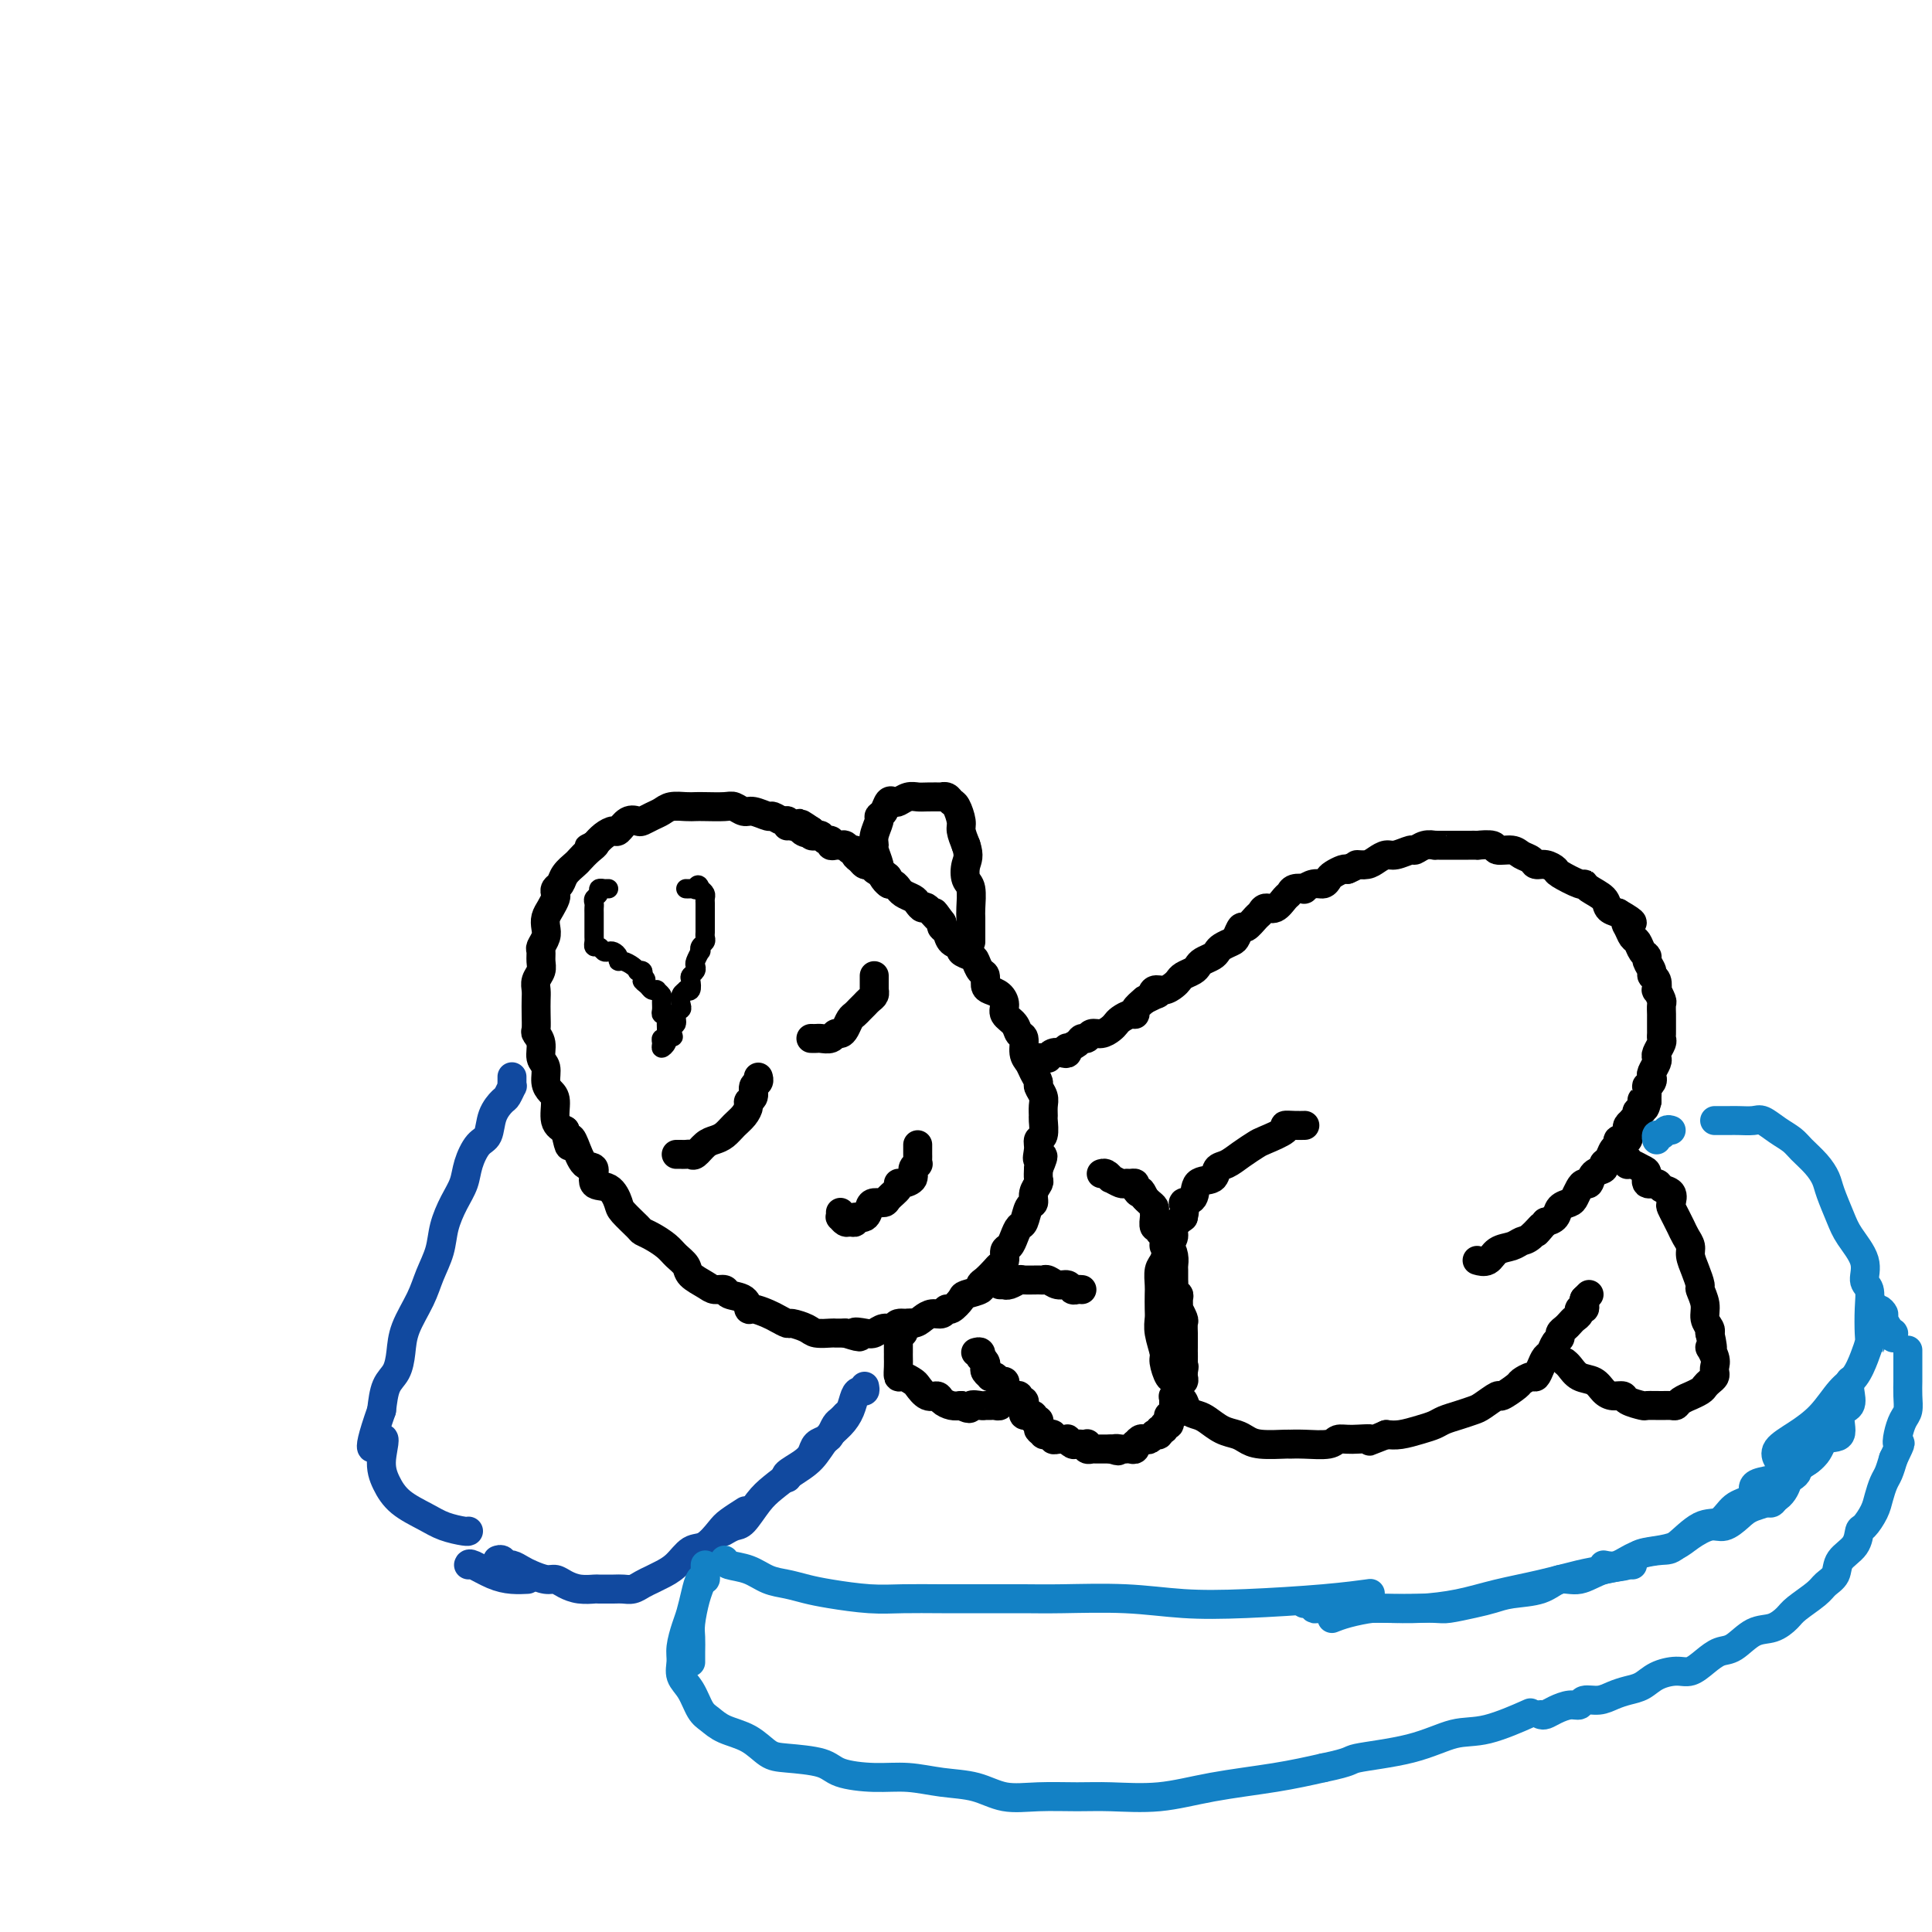 <svg viewBox='0 0 400 400' version='1.1' xmlns='http://www.w3.org/2000/svg' xmlns:xlink='http://www.w3.org/1999/xlink'><g fill='none' stroke='rgb(0,0,0)' stroke-width='6' stroke-linecap='round' stroke-linejoin='round'><path d='M163,171c0.004,-0.425 0.008,-0.850 0,-1c-0.008,-0.150 -0.028,-0.025 0,0c0.028,0.025 0.103,-0.050 0,0c-0.103,0.050 -0.383,0.225 -1,0c-0.617,-0.225 -1.569,-0.849 -2,-1c-0.431,-0.151 -0.340,0.170 -1,0c-0.660,-0.170 -2.071,-0.830 -3,-1c-0.929,-0.170 -1.376,0.151 -2,0c-0.624,-0.151 -1.426,-0.772 -2,-1c-0.574,-0.228 -0.920,-0.062 -2,0c-1.080,0.062 -2.894,0.020 -4,0c-1.106,-0.020 -1.503,-0.017 -2,0c-0.497,0.017 -1.093,0.047 -2,0c-0.907,-0.047 -2.126,-0.170 -3,0c-0.874,0.170 -1.403,0.632 -2,1c-0.597,0.368 -1.263,0.642 -2,1c-0.737,0.358 -1.545,0.799 -2,1c-0.455,0.201 -0.559,0.161 -1,0c-0.441,-0.161 -1.220,-0.444 -2,0c-0.780,0.444 -1.559,1.614 -2,2c-0.441,0.386 -0.542,-0.011 -1,0c-0.458,0.011 -1.274,0.432 -2,1c-0.726,0.568 -1.363,1.284 -2,2'/><path d='M123,175c-2.445,1.207 -0.557,0.224 0,0c0.557,-0.224 -0.218,0.311 -1,1c-0.782,0.689 -1.572,1.532 -2,2c-0.428,0.468 -0.493,0.559 -1,1c-0.507,0.441 -1.456,1.231 -2,2c-0.544,0.769 -0.685,1.519 -1,2c-0.315,0.481 -0.806,0.695 -1,1c-0.194,0.305 -0.091,0.701 0,1c0.091,0.299 0.169,0.503 0,1c-0.169,0.497 -0.585,1.289 -1,2c-0.415,0.711 -0.829,1.341 -1,2c-0.171,0.659 -0.099,1.345 0,2c0.099,0.655 0.224,1.278 0,2c-0.224,0.722 -0.796,1.544 -1,2c-0.204,0.456 -0.041,0.545 0,1c0.041,0.455 -0.042,1.276 0,2c0.042,0.724 0.207,1.351 0,2c-0.207,0.649 -0.787,1.319 -1,2c-0.213,0.681 -0.058,1.372 0,2c0.058,0.628 0.020,1.192 0,2c-0.020,0.808 -0.020,1.858 0,3c0.020,1.142 0.062,2.374 0,3c-0.062,0.626 -0.228,0.647 0,1c0.228,0.353 0.848,1.040 1,2c0.152,0.960 -0.165,2.195 0,3c0.165,0.805 0.813,1.182 1,2c0.187,0.818 -0.088,2.078 0,3c0.088,0.922 0.539,1.505 1,2c0.461,0.495 0.932,0.903 1,2c0.068,1.097 -0.266,2.885 0,4c0.266,1.115 1.133,1.558 2,2'/><path d='M117,234c1.117,5.252 0.910,2.882 1,2c0.090,-0.882 0.478,-0.278 1,1c0.522,1.278 1.177,3.228 2,4c0.823,0.772 1.815,0.365 2,1c0.185,0.635 -0.437,2.310 0,3c0.437,0.690 1.934,0.395 3,1c1.066,0.605 1.702,2.112 2,3c0.298,0.888 0.258,1.158 1,2c0.742,0.842 2.267,2.256 3,3c0.733,0.744 0.673,0.818 1,1c0.327,0.182 1.041,0.471 2,1c0.959,0.529 2.162,1.297 3,2c0.838,0.703 1.312,1.341 2,2c0.688,0.659 1.589,1.338 2,2c0.411,0.662 0.332,1.305 1,2c0.668,0.695 2.084,1.442 3,2c0.916,0.558 1.331,0.928 2,1c0.669,0.072 1.592,-0.153 2,0c0.408,0.153 0.301,0.685 1,1c0.699,0.315 2.203,0.413 3,1c0.797,0.587 0.886,1.664 1,2c0.114,0.336 0.252,-0.068 1,0c0.748,0.068 2.105,0.610 3,1c0.895,0.390 1.327,0.630 2,1c0.673,0.370 1.589,0.870 2,1c0.411,0.130 0.319,-0.109 1,0c0.681,0.109 2.136,0.565 3,1c0.864,0.435 1.139,0.849 2,1c0.861,0.151 2.309,0.041 3,0c0.691,-0.041 0.626,-0.012 1,0c0.374,0.012 1.187,0.006 2,0'/><path d='M175,276c4.844,1.552 2.454,0.431 2,0c-0.454,-0.431 1.028,-0.172 2,0c0.972,0.172 1.433,0.257 2,0c0.567,-0.257 1.240,-0.856 2,-1c0.760,-0.144 1.607,0.168 2,0c0.393,-0.168 0.333,-0.814 1,-1c0.667,-0.186 2.063,0.090 3,0c0.937,-0.090 1.416,-0.544 2,-1c0.584,-0.456 1.274,-0.914 2,-1c0.726,-0.086 1.488,0.198 2,0c0.512,-0.198 0.776,-0.879 1,-1c0.224,-0.121 0.410,0.318 1,0c0.590,-0.318 1.586,-1.394 2,-2c0.414,-0.606 0.247,-0.744 1,-1c0.753,-0.256 2.425,-0.632 3,-1c0.575,-0.368 0.053,-0.727 0,-1c-0.053,-0.273 0.363,-0.458 1,-1c0.637,-0.542 1.494,-1.440 2,-2c0.506,-0.560 0.660,-0.783 1,-1c0.340,-0.217 0.864,-0.430 1,-1c0.136,-0.570 -0.118,-1.499 0,-2c0.118,-0.501 0.609,-0.576 1,-1c0.391,-0.424 0.683,-1.198 1,-2c0.317,-0.802 0.658,-1.632 1,-2c0.342,-0.368 0.684,-0.274 1,-1c0.316,-0.726 0.607,-2.274 1,-3c0.393,-0.726 0.890,-0.631 1,-1c0.110,-0.369 -0.166,-1.202 0,-2c0.166,-0.798 0.776,-1.561 1,-2c0.224,-0.439 0.064,-0.554 0,-1c-0.064,-0.446 -0.032,-1.223 0,-2'/><path d='M215,242c1.852,-4.231 0.482,-2.307 0,-2c-0.482,0.307 -0.077,-1.002 0,-2c0.077,-0.998 -0.176,-1.685 0,-2c0.176,-0.315 0.780,-0.258 1,-1c0.220,-0.742 0.055,-2.283 0,-3c-0.055,-0.717 0.000,-0.611 0,-1c-0.000,-0.389 -0.056,-1.273 0,-2c0.056,-0.727 0.222,-1.297 0,-2c-0.222,-0.703 -0.834,-1.538 -1,-2c-0.166,-0.462 0.114,-0.551 0,-1c-0.114,-0.449 -0.622,-1.257 -1,-2c-0.378,-0.743 -0.625,-1.420 -1,-2c-0.375,-0.580 -0.879,-1.061 -1,-2c-0.121,-0.939 0.140,-2.334 0,-3c-0.140,-0.666 -0.681,-0.602 -1,-1c-0.319,-0.398 -0.418,-1.259 -1,-2c-0.582,-0.741 -1.648,-1.363 -2,-2c-0.352,-0.637 0.012,-1.288 0,-2c-0.012,-0.712 -0.398,-1.485 -1,-2c-0.602,-0.515 -1.418,-0.772 -2,-1c-0.582,-0.228 -0.928,-0.428 -1,-1c-0.072,-0.572 0.130,-1.515 0,-2c-0.130,-0.485 -0.593,-0.511 -1,-1c-0.407,-0.489 -0.757,-1.439 -1,-2c-0.243,-0.561 -0.380,-0.731 -1,-1c-0.620,-0.269 -1.725,-0.635 -2,-1c-0.275,-0.365 0.280,-0.728 0,-1c-0.280,-0.272 -1.395,-0.454 -2,-1c-0.605,-0.546 -0.701,-1.455 -1,-2c-0.299,-0.545 -0.800,-0.727 -1,-1c-0.200,-0.273 -0.100,-0.636 0,-1'/><path d='M195,191c-2.748,-3.815 -1.116,-1.351 -1,-1c0.116,0.351 -1.282,-1.411 -2,-2c-0.718,-0.589 -0.757,-0.004 -1,0c-0.243,0.004 -0.691,-0.572 -1,-1c-0.309,-0.428 -0.478,-0.707 -1,-1c-0.522,-0.293 -1.398,-0.600 -2,-1c-0.602,-0.400 -0.931,-0.895 -1,-1c-0.069,-0.105 0.124,0.179 0,0c-0.124,-0.179 -0.563,-0.821 -1,-1c-0.437,-0.179 -0.873,0.106 -1,0c-0.127,-0.106 0.054,-0.603 0,-1c-0.054,-0.397 -0.343,-0.694 -1,-1c-0.657,-0.306 -1.681,-0.621 -2,-1c-0.319,-0.379 0.068,-0.822 0,-1c-0.068,-0.178 -0.592,-0.090 -1,0c-0.408,0.090 -0.701,0.183 -1,0c-0.299,-0.183 -0.605,-0.641 -1,-1c-0.395,-0.359 -0.880,-0.618 -1,-1c-0.120,-0.382 0.126,-0.887 0,-1c-0.126,-0.113 -0.625,0.166 -1,0c-0.375,-0.166 -0.626,-0.775 -1,-1c-0.374,-0.225 -0.870,-0.064 -1,0c-0.130,0.064 0.106,0.032 0,0c-0.106,-0.032 -0.553,-0.065 -1,0c-0.447,0.065 -0.893,0.227 -1,0c-0.107,-0.227 0.125,-0.845 0,-1c-0.125,-0.155 -0.608,0.152 -1,0c-0.392,-0.152 -0.693,-0.762 -1,-1c-0.307,-0.238 -0.621,-0.102 -1,0c-0.379,0.102 -0.823,0.172 -1,0c-0.177,-0.172 -0.089,-0.586 0,-1'/><path d='M168,172c-4.339,-2.955 -1.687,-0.843 -1,0c0.687,0.843 -0.590,0.418 -1,0c-0.410,-0.418 0.048,-0.830 0,-1c-0.048,-0.170 -0.601,-0.098 -1,0c-0.399,0.098 -0.643,0.222 -1,0c-0.357,-0.222 -0.827,-0.791 -1,-1c-0.173,-0.209 -0.049,-0.060 0,0c0.049,0.060 0.025,0.030 0,0'/><path d='M184,183c0.081,0.055 0.161,0.109 0,0c-0.161,-0.109 -0.565,-0.382 -1,-1c-0.435,-0.618 -0.902,-1.582 -1,-2c-0.098,-0.418 0.174,-0.290 0,-1c-0.174,-0.710 -0.794,-2.256 -1,-3c-0.206,-0.744 0.000,-0.684 0,-1c-0.000,-0.316 -0.207,-1.006 0,-2c0.207,-0.994 0.829,-2.291 1,-3c0.171,-0.709 -0.110,-0.830 0,-1c0.110,-0.170 0.610,-0.389 1,-1c0.390,-0.611 0.671,-1.614 1,-2c0.329,-0.386 0.705,-0.156 1,0c0.295,0.156 0.507,0.238 1,0c0.493,-0.238 1.266,-0.796 2,-1c0.734,-0.204 1.429,-0.056 2,0c0.571,0.056 1.018,0.018 2,0c0.982,-0.018 2.501,-0.018 3,0c0.499,0.018 -0.020,0.053 0,0c0.020,-0.053 0.579,-0.195 1,0c0.421,0.195 0.704,0.726 1,1c0.296,0.274 0.605,0.290 1,1c0.395,0.710 0.876,2.114 1,3c0.124,0.886 -0.107,1.253 0,2c0.107,0.747 0.554,1.873 1,3'/><path d='M200,175c0.790,2.288 0.264,3.008 0,4c-0.264,0.992 -0.267,2.258 0,3c0.267,0.742 0.804,0.962 1,2c0.196,1.038 0.053,2.895 0,4c-0.053,1.105 -0.014,1.459 0,2c0.014,0.541 0.004,1.269 0,2c-0.004,0.731 -0.001,1.466 0,2c0.001,0.534 0.000,0.867 0,1c-0.000,0.133 -0.000,0.067 0,0'/><path d='M140,239c0.446,0.001 0.892,0.002 1,0c0.108,-0.002 -0.123,-0.007 0,0c0.123,0.007 0.599,0.027 1,0c0.401,-0.027 0.726,-0.100 1,0c0.274,0.100 0.496,0.375 1,0c0.504,-0.375 1.290,-1.399 2,-2c0.710,-0.601 1.343,-0.781 2,-1c0.657,-0.219 1.338,-0.479 2,-1c0.662,-0.521 1.306,-1.304 2,-2c0.694,-0.696 1.439,-1.303 2,-2c0.561,-0.697 0.939,-1.482 1,-2c0.061,-0.518 -0.194,-0.770 0,-1c0.194,-0.230 0.836,-0.440 1,-1c0.164,-0.560 -0.152,-1.470 0,-2c0.152,-0.530 0.772,-0.681 1,-1c0.228,-0.319 0.065,-0.805 0,-1c-0.065,-0.195 -0.033,-0.097 0,0'/><path d='M168,215c-0.097,-0.002 -0.195,-0.005 0,0c0.195,0.005 0.682,0.016 1,0c0.318,-0.016 0.466,-0.059 1,0c0.534,0.059 1.452,0.219 2,0c0.548,-0.219 0.724,-0.818 1,-1c0.276,-0.182 0.651,0.053 1,0c0.349,-0.053 0.671,-0.395 1,-1c0.329,-0.605 0.665,-1.471 1,-2c0.335,-0.529 0.668,-0.719 1,-1c0.332,-0.281 0.663,-0.653 1,-1c0.337,-0.347 0.679,-0.667 1,-1c0.321,-0.333 0.622,-0.677 1,-1c0.378,-0.323 0.833,-0.626 1,-1c0.167,-0.374 0.045,-0.821 0,-1c-0.045,-0.179 -0.012,-0.090 0,0c0.012,0.090 0.003,0.182 0,0c-0.003,-0.182 -0.001,-0.636 0,-1c0.001,-0.364 0.000,-0.636 0,-1c-0.000,-0.364 -0.000,-0.818 0,-1c0.000,-0.182 0.000,-0.091 0,0'/><path d='M174,251c0.025,0.454 0.049,0.907 0,1c-0.049,0.093 -0.173,-0.176 0,0c0.173,0.176 0.641,0.795 1,1c0.359,0.205 0.607,-0.004 1,0c0.393,0.004 0.930,0.221 1,0c0.070,-0.221 -0.328,-0.882 0,-1c0.328,-0.118 1.382,0.306 2,0c0.618,-0.306 0.800,-1.342 1,-2c0.200,-0.658 0.417,-0.937 1,-1c0.583,-0.063 1.531,0.089 2,0c0.469,-0.089 0.459,-0.418 1,-1c0.541,-0.582 1.632,-1.416 2,-2c0.368,-0.584 0.011,-0.917 0,-1c-0.011,-0.083 0.323,0.084 1,0c0.677,-0.084 1.698,-0.418 2,-1c0.302,-0.582 -0.115,-1.413 0,-2c0.115,-0.587 0.763,-0.931 1,-1c0.237,-0.069 0.064,0.135 0,0c-0.064,-0.135 -0.017,-0.611 0,-1c0.017,-0.389 0.005,-0.692 0,-1c-0.005,-0.308 -0.001,-0.621 0,-1c0.001,-0.379 0.000,-0.822 0,-1c-0.000,-0.178 -0.000,-0.089 0,0'/></g>
<g fill='none' stroke='rgb(0,0,0)' stroke-width='4' stroke-linecap='round' stroke-linejoin='round'><path d='M126,184c-0.455,-0.006 -0.910,-0.013 -1,0c-0.090,0.013 0.186,0.045 0,0c-0.186,-0.045 -0.835,-0.166 -1,0c-0.165,0.166 0.152,0.621 0,1c-0.152,0.379 -0.773,0.683 -1,1c-0.227,0.317 -0.061,0.648 0,1c0.061,0.352 0.016,0.724 0,1c-0.016,0.276 -0.004,0.455 0,1c0.004,0.545 0.001,1.455 0,2c-0.001,0.545 -0.001,0.724 0,1c0.001,0.276 0.003,0.647 0,1c-0.003,0.353 -0.012,0.687 0,1c0.012,0.313 0.045,0.606 0,1c-0.045,0.394 -0.167,0.889 0,1c0.167,0.111 0.623,-0.164 1,0c0.377,0.164 0.675,0.766 1,1c0.325,0.234 0.678,0.100 1,0c0.322,-0.100 0.615,-0.168 1,0c0.385,0.168 0.864,0.570 1,1c0.136,0.430 -0.070,0.886 0,1c0.070,0.114 0.415,-0.114 1,0c0.585,0.114 1.411,0.569 2,1c0.589,0.431 0.941,0.837 1,1c0.059,0.163 -0.177,0.082 0,0c0.177,-0.082 0.765,-0.166 1,0c0.235,0.166 0.118,0.583 0,1'/><path d='M133,202c1.498,1.265 0.243,0.926 0,1c-0.243,0.074 0.527,0.559 1,1c0.473,0.441 0.648,0.838 1,1c0.352,0.162 0.879,0.088 1,0c0.121,-0.088 -0.165,-0.192 0,0c0.165,0.192 0.780,0.678 1,1c0.220,0.322 0.045,0.481 0,1c-0.045,0.519 0.041,1.400 0,2c-0.041,0.600 -0.207,0.920 0,1c0.207,0.080 0.788,-0.080 1,0c0.212,0.080 0.057,0.399 0,1c-0.057,0.601 -0.014,1.484 0,2c0.014,0.516 -0.000,0.665 0,1c0.000,0.335 0.014,0.858 0,1c-0.014,0.142 -0.057,-0.095 0,0c0.057,0.095 0.216,0.524 0,1c-0.216,0.476 -0.805,0.999 -1,1c-0.195,0.001 0.003,-0.522 0,-1c-0.003,-0.478 -0.207,-0.912 0,-1c0.207,-0.088 0.825,0.169 1,0c0.175,-0.169 -0.093,-0.762 0,-1c0.093,-0.238 0.546,-0.119 1,0'/><path d='M139,214c0.863,1.662 0.021,-0.184 0,-1c-0.021,-0.816 0.778,-0.604 1,-1c0.222,-0.396 -0.133,-1.402 0,-2c0.133,-0.598 0.752,-0.788 1,-1c0.248,-0.212 0.123,-0.447 0,-1c-0.123,-0.553 -0.243,-1.423 0,-2c0.243,-0.577 0.849,-0.862 1,-1c0.151,-0.138 -0.152,-0.131 0,0c0.152,0.131 0.759,0.386 1,0c0.241,-0.386 0.116,-1.411 0,-2c-0.116,-0.589 -0.224,-0.740 0,-1c0.224,-0.260 0.778,-0.629 1,-1c0.222,-0.371 0.111,-0.743 0,-1c-0.111,-0.257 -0.222,-0.397 0,-1c0.222,-0.603 0.777,-1.667 1,-2c0.223,-0.333 0.112,0.065 0,0c-0.112,-0.065 -0.226,-0.595 0,-1c0.226,-0.405 0.793,-0.686 1,-1c0.207,-0.314 0.056,-0.663 0,-1c-0.056,-0.337 -0.015,-0.664 0,-1c0.015,-0.336 0.004,-0.681 0,-1c-0.004,-0.319 -0.001,-0.611 0,-1c0.001,-0.389 0.000,-0.874 0,-1c-0.000,-0.126 -0.000,0.107 0,0c0.000,-0.107 -0.000,-0.553 0,-1c0.000,-0.447 0.001,-0.893 0,-1c-0.001,-0.107 -0.003,0.126 0,0c0.003,-0.126 0.011,-0.611 0,-1c-0.011,-0.389 -0.041,-0.682 0,-1c0.041,-0.318 0.155,-0.662 0,-1c-0.155,-0.338 -0.577,-0.669 -1,-1'/><path d='M145,184c-0.393,-1.547 -0.876,-0.415 -1,0c-0.124,0.415 0.111,0.111 0,0c-0.111,-0.111 -0.568,-0.030 -1,0c-0.432,0.030 -0.838,0.009 -1,0c-0.162,-0.009 -0.081,-0.004 0,0'/></g>
<g fill='none' stroke='rgb(0,0,0)' stroke-width='6' stroke-linecap='round' stroke-linejoin='round'><path d='M214,219c0.417,-0.000 0.834,-0.000 1,0c0.166,0.000 0.083,0.001 0,0c-0.083,-0.001 -0.164,-0.004 0,0c0.164,0.004 0.572,0.015 1,0c0.428,-0.015 0.875,-0.055 1,0c0.125,0.055 -0.071,0.207 0,0c0.071,-0.207 0.410,-0.773 1,-1c0.590,-0.227 1.433,-0.116 2,0c0.567,0.116 0.859,0.237 1,0c0.141,-0.237 0.132,-0.833 0,-1c-0.132,-0.167 -0.387,0.095 0,0c0.387,-0.095 1.416,-0.546 2,-1c0.584,-0.454 0.723,-0.909 1,-1c0.277,-0.091 0.690,0.183 1,0c0.310,-0.183 0.516,-0.822 1,-1c0.484,-0.178 1.246,0.106 2,0c0.754,-0.106 1.498,-0.602 2,-1c0.502,-0.398 0.760,-0.697 1,-1c0.240,-0.303 0.462,-0.609 1,-1c0.538,-0.391 1.392,-0.868 2,-1c0.608,-0.132 0.971,0.080 1,0c0.029,-0.080 -0.278,-0.451 0,-1c0.278,-0.549 1.139,-1.274 2,-2'/><path d='M237,207c4.036,-2.019 2.626,-1.066 2,-1c-0.626,0.066 -0.467,-0.756 0,-1c0.467,-0.244 1.242,0.089 2,0c0.758,-0.089 1.499,-0.601 2,-1c0.501,-0.399 0.763,-0.684 1,-1c0.237,-0.316 0.448,-0.662 1,-1c0.552,-0.338 1.443,-0.668 2,-1c0.557,-0.332 0.778,-0.666 1,-1c0.222,-0.334 0.444,-0.667 1,-1c0.556,-0.333 1.444,-0.665 2,-1c0.556,-0.335 0.779,-0.672 1,-1c0.221,-0.328 0.439,-0.646 1,-1c0.561,-0.354 1.463,-0.743 2,-1c0.537,-0.257 0.707,-0.383 1,-1c0.293,-0.617 0.708,-1.725 1,-2c0.292,-0.275 0.462,0.282 1,0c0.538,-0.282 1.443,-1.403 2,-2c0.557,-0.597 0.765,-0.671 1,-1c0.235,-0.329 0.495,-0.915 1,-1c0.505,-0.085 1.253,0.331 2,0c0.747,-0.331 1.491,-1.408 2,-2c0.509,-0.592 0.783,-0.698 1,-1c0.217,-0.302 0.376,-0.798 1,-1c0.624,-0.202 1.711,-0.110 2,0c0.289,0.110 -0.222,0.237 0,0c0.222,-0.237 1.176,-0.838 2,-1c0.824,-0.162 1.516,0.114 2,0c0.484,-0.114 0.759,-0.618 1,-1c0.241,-0.382 0.450,-0.641 1,-1c0.550,-0.359 1.443,-0.817 2,-1c0.557,-0.183 0.779,-0.092 1,0'/><path d='M279,180c2.059,-0.857 1.705,-0.999 2,-1c0.295,-0.001 1.238,0.139 2,0c0.762,-0.139 1.341,-0.558 2,-1c0.659,-0.442 1.397,-0.907 2,-1c0.603,-0.093 1.069,0.185 2,0c0.931,-0.185 2.326,-0.834 3,-1c0.674,-0.166 0.627,0.152 1,0c0.373,-0.152 1.167,-0.773 2,-1c0.833,-0.227 1.705,-0.061 2,0c0.295,0.061 0.014,0.016 0,0c-0.014,-0.016 0.239,-0.004 1,0c0.761,0.004 2.029,0.001 3,0c0.971,-0.001 1.644,-0.001 2,0c0.356,0.001 0.394,0.004 1,0c0.606,-0.004 1.780,-0.016 2,0c0.220,0.016 -0.513,0.060 0,0c0.513,-0.060 2.274,-0.224 3,0c0.726,0.224 0.417,0.834 1,1c0.583,0.166 2.057,-0.114 3,0c0.943,0.114 1.357,0.622 2,1c0.643,0.378 1.517,0.625 2,1c0.483,0.375 0.574,0.879 1,1c0.426,0.121 1.186,-0.140 2,0c0.814,0.140 1.683,0.681 2,1c0.317,0.319 0.082,0.417 1,1c0.918,0.583 2.991,1.651 4,2c1.009,0.349 0.956,-0.023 1,0c0.044,0.023 0.187,0.439 1,1c0.813,0.561 2.296,1.266 3,2c0.704,0.734 0.630,1.495 1,2c0.370,0.505 1.185,0.752 2,1'/><path d='M335,189c4.488,2.588 2.708,2.059 2,2c-0.708,-0.059 -0.343,0.352 0,1c0.343,0.648 0.665,1.535 1,2c0.335,0.465 0.682,0.510 1,1c0.318,0.490 0.606,1.427 1,2c0.394,0.573 0.894,0.782 1,1c0.106,0.218 -0.182,0.445 0,1c0.182,0.555 0.832,1.439 1,2c0.168,0.561 -0.147,0.798 0,1c0.147,0.202 0.757,0.368 1,1c0.243,0.632 0.118,1.732 0,2c-0.118,0.268 -0.228,-0.294 0,0c0.228,0.294 0.793,1.445 1,2c0.207,0.555 0.056,0.516 0,1c-0.056,0.484 -0.015,1.492 0,2c0.015,0.508 0.005,0.516 0,1c-0.005,0.484 -0.005,1.443 0,2c0.005,0.557 0.015,0.713 0,1c-0.015,0.287 -0.056,0.706 0,1c0.056,0.294 0.207,0.464 0,1c-0.207,0.536 -0.774,1.439 -1,2c-0.226,0.561 -0.112,0.780 0,1c0.112,0.220 0.222,0.442 0,1c-0.222,0.558 -0.778,1.454 -1,2c-0.222,0.546 -0.112,0.742 0,1c0.112,0.258 0.226,0.576 0,1c-0.226,0.424 -0.793,0.953 -1,1c-0.207,0.047 -0.056,-0.390 0,0c0.056,0.390 0.015,1.605 0,2c-0.015,0.395 -0.004,-0.030 0,0c0.004,0.030 0.002,0.515 0,1'/><path d='M341,228c-0.686,3.050 -0.902,0.677 -1,0c-0.098,-0.677 -0.078,0.344 0,1c0.078,0.656 0.213,0.946 0,1c-0.213,0.054 -0.774,-0.130 -1,0c-0.226,0.130 -0.117,0.574 0,1c0.117,0.426 0.242,0.835 0,1c-0.242,0.165 -0.850,0.085 -1,0c-0.150,-0.085 0.157,-0.177 0,0c-0.157,0.177 -0.778,0.622 -1,1c-0.222,0.378 -0.044,0.690 0,1c0.044,0.310 -0.045,0.618 0,1c0.045,0.382 0.223,0.838 0,1c-0.223,0.162 -0.847,0.031 -1,0c-0.153,-0.031 0.167,0.037 0,0c-0.167,-0.037 -0.819,-0.179 -1,0c-0.181,0.179 0.111,0.678 0,1c-0.111,0.322 -0.625,0.466 -1,1c-0.375,0.534 -0.611,1.457 -1,2c-0.389,0.543 -0.930,0.705 -1,1c-0.070,0.295 0.332,0.722 0,1c-0.332,0.278 -1.399,0.407 -2,1c-0.601,0.593 -0.737,1.651 -1,2c-0.263,0.349 -0.652,-0.010 -1,0c-0.348,0.010 -0.656,0.387 -1,1c-0.344,0.613 -0.725,1.460 -1,2c-0.275,0.540 -0.445,0.774 -1,1c-0.555,0.226 -1.496,0.446 -2,1c-0.504,0.554 -0.573,1.444 -1,2c-0.427,0.556 -1.214,0.778 -2,1'/><path d='M320,253c-3.381,3.985 -1.332,1.448 -1,1c0.332,-0.448 -1.051,1.194 -2,2c-0.949,0.806 -1.463,0.776 -2,1c-0.537,0.224 -1.097,0.701 -2,1c-0.903,0.299 -2.149,0.420 -3,1c-0.851,0.580 -1.306,1.618 -2,2c-0.694,0.382 -1.627,0.109 -2,0c-0.373,-0.109 -0.187,-0.055 0,0'/><path d='M336,239c-0.112,0.452 -0.224,0.905 0,1c0.224,0.095 0.784,-0.167 1,0c0.216,0.167 0.086,0.765 0,1c-0.086,0.235 -0.130,0.109 0,0c0.130,-0.109 0.434,-0.202 1,0c0.566,0.202 1.393,0.698 2,1c0.607,0.302 0.993,0.408 1,1c0.007,0.592 -0.366,1.668 0,2c0.366,0.332 1.470,-0.081 2,0c0.530,0.081 0.485,0.654 1,1c0.515,0.346 1.591,0.463 2,1c0.409,0.537 0.151,1.495 0,2c-0.151,0.505 -0.194,0.558 0,1c0.194,0.442 0.626,1.272 1,2c0.374,0.728 0.691,1.352 1,2c0.309,0.648 0.609,1.319 1,2c0.391,0.681 0.874,1.371 1,2c0.126,0.629 -0.106,1.197 0,2c0.106,0.803 0.549,1.843 1,3c0.451,1.157 0.909,2.432 1,3c0.091,0.568 -0.186,0.428 0,1c0.186,0.572 0.833,1.854 1,3c0.167,1.146 -0.147,2.155 0,3c0.147,0.845 0.756,1.527 1,2c0.244,0.473 0.122,0.736 0,1'/><path d='M354,276c1.177,5.074 0.120,3.257 0,3c-0.120,-0.257 0.697,1.044 1,2c0.303,0.956 0.092,1.566 0,2c-0.092,0.434 -0.065,0.693 0,1c0.065,0.307 0.167,0.660 0,1c-0.167,0.340 -0.603,0.665 -1,1c-0.397,0.335 -0.754,0.681 -1,1c-0.246,0.319 -0.381,0.611 -1,1c-0.619,0.389 -1.724,0.875 -2,1c-0.276,0.125 0.275,-0.110 0,0c-0.275,0.110 -1.377,0.565 -2,1c-0.623,0.435 -0.767,0.849 -1,1c-0.233,0.151 -0.557,0.038 -1,0c-0.443,-0.038 -1.007,0.000 -2,0c-0.993,-0.000 -2.416,-0.038 -3,0c-0.584,0.038 -0.331,0.152 -1,0c-0.669,-0.152 -2.261,-0.570 -3,-1c-0.739,-0.430 -0.624,-0.874 -1,-1c-0.376,-0.126 -1.242,0.065 -2,0c-0.758,-0.065 -1.408,-0.385 -2,-1c-0.592,-0.615 -1.125,-1.524 -2,-2c-0.875,-0.476 -2.090,-0.519 -3,-1c-0.910,-0.481 -1.514,-1.399 -2,-2c-0.486,-0.601 -0.853,-0.886 -1,-1c-0.147,-0.114 -0.073,-0.057 0,0'/><path d='M329,268c0.000,0.000 -1.000,1.000 -1,1'/><path d='M328,269c-0.172,0.317 -0.102,0.610 0,1c0.102,0.390 0.234,0.878 0,1c-0.234,0.122 -0.836,-0.122 -1,0c-0.164,0.122 0.110,0.610 0,1c-0.110,0.390 -0.603,0.682 -1,1c-0.397,0.318 -0.698,0.661 -1,1c-0.302,0.339 -0.606,0.672 -1,1c-0.394,0.328 -0.879,0.650 -1,1c-0.121,0.350 0.122,0.726 0,1c-0.122,0.274 -0.610,0.445 -1,1c-0.390,0.555 -0.681,1.493 -1,2c-0.319,0.507 -0.667,0.584 -1,1c-0.333,0.416 -0.650,1.171 -1,2c-0.350,0.829 -0.732,1.733 -1,2c-0.268,0.267 -0.423,-0.102 -1,0c-0.577,0.102 -1.576,0.675 -2,1c-0.424,0.325 -0.273,0.402 -1,1c-0.727,0.598 -2.333,1.718 -3,2c-0.667,0.282 -0.395,-0.275 -1,0c-0.605,0.275 -2.087,1.383 -3,2c-0.913,0.617 -1.258,0.742 -2,1c-0.742,0.258 -1.882,0.647 -3,1c-1.118,0.353 -2.214,0.669 -3,1c-0.786,0.331 -1.262,0.676 -2,1c-0.738,0.324 -1.737,0.626 -3,1c-1.263,0.374 -2.789,0.821 -4,1c-1.211,0.179 -2.105,0.089 -3,0'/><path d='M287,297c-5.123,2.079 -2.929,1.275 -3,1c-0.071,-0.275 -2.405,-0.021 -4,0c-1.595,0.021 -2.451,-0.191 -3,0c-0.549,0.191 -0.790,0.784 -2,1c-1.210,0.216 -3.388,0.055 -5,0c-1.612,-0.055 -2.658,-0.004 -3,0c-0.342,0.004 0.019,-0.039 -1,0c-1.019,0.039 -3.417,0.162 -5,0c-1.583,-0.162 -2.349,-0.607 -3,-1c-0.651,-0.393 -1.186,-0.734 -2,-1c-0.814,-0.266 -1.906,-0.457 -3,-1c-1.094,-0.543 -2.191,-1.439 -3,-2c-0.809,-0.561 -1.330,-0.788 -2,-1c-0.670,-0.212 -1.489,-0.408 -2,-1c-0.511,-0.592 -0.715,-1.580 -1,-2c-0.285,-0.420 -0.650,-0.271 -1,-1c-0.350,-0.729 -0.686,-2.337 -1,-3c-0.314,-0.663 -0.606,-0.380 -1,-1c-0.394,-0.620 -0.890,-2.143 -1,-3c-0.110,-0.857 0.167,-1.049 0,-2c-0.167,-0.951 -0.776,-2.662 -1,-4c-0.224,-1.338 -0.061,-2.302 0,-3c0.061,-0.698 0.019,-1.131 0,-2c-0.019,-0.869 -0.017,-2.176 0,-3c0.017,-0.824 0.047,-1.165 0,-2c-0.047,-0.835 -0.172,-2.163 0,-3c0.172,-0.837 0.640,-1.183 1,-2c0.360,-0.817 0.612,-2.106 1,-3c0.388,-0.894 0.912,-1.395 1,-2c0.088,-0.605 -0.261,-1.316 0,-2c0.261,-0.684 1.130,-1.342 2,-2'/><path d='M245,252c0.656,-2.367 -0.204,-2.785 0,-3c0.204,-0.215 1.471,-0.228 2,-1c0.529,-0.772 0.318,-2.304 1,-3c0.682,-0.696 2.256,-0.558 3,-1c0.744,-0.442 0.658,-1.465 1,-2c0.342,-0.535 1.112,-0.581 2,-1c0.888,-0.419 1.893,-1.212 3,-2c1.107,-0.788 2.316,-1.570 3,-2c0.684,-0.430 0.842,-0.508 2,-1c1.158,-0.492 3.316,-1.400 4,-2c0.684,-0.600 -0.105,-0.893 0,-1c0.105,-0.107 1.105,-0.029 2,0c0.895,0.029 1.684,0.008 2,0c0.316,-0.008 0.158,-0.004 0,0'/><path d='M189,274c-0.301,-0.083 -0.603,-0.166 -1,0c-0.397,0.166 -0.891,0.579 -1,1c-0.109,0.421 0.167,0.848 0,1c-0.167,0.152 -0.777,0.028 -1,0c-0.223,-0.028 -0.060,0.039 0,0c0.060,-0.039 0.016,-0.183 0,0c-0.016,0.183 -0.004,0.692 0,1c0.004,0.308 0.001,0.414 0,1c-0.001,0.586 -0.001,1.653 0,2c0.001,0.347 0.002,-0.027 0,0c-0.002,0.027 -0.008,0.455 0,1c0.008,0.545 0.029,1.205 0,2c-0.029,0.795 -0.107,1.723 0,2c0.107,0.277 0.400,-0.098 1,0c0.600,0.098 1.508,0.670 2,1c0.492,0.330 0.569,0.418 1,1c0.431,0.582 1.218,1.659 2,2c0.782,0.341 1.560,-0.053 2,0c0.440,0.053 0.541,0.553 1,1c0.459,0.447 1.274,0.842 2,1c0.726,0.158 1.363,0.079 2,0'/><path d='M199,291c2.355,1.238 1.744,0.331 2,0c0.256,-0.331 1.379,-0.088 2,0c0.621,0.088 0.741,0.020 1,0c0.259,-0.020 0.658,0.009 1,0c0.342,-0.009 0.628,-0.054 1,0c0.372,0.054 0.831,0.207 1,0c0.169,-0.207 0.048,-0.773 0,-1c-0.048,-0.227 -0.024,-0.113 0,0'/><path d='M202,280c0.415,-0.120 0.829,-0.239 1,0c0.171,0.239 0.097,0.837 0,1c-0.097,0.163 -0.218,-0.110 0,0c0.218,0.110 0.776,0.604 1,1c0.224,0.396 0.116,0.693 0,1c-0.116,0.307 -0.238,0.622 0,1c0.238,0.378 0.838,0.818 1,1c0.162,0.182 -0.114,0.104 0,0c0.114,-0.104 0.618,-0.235 1,0c0.382,0.235 0.641,0.837 1,1c0.359,0.163 0.817,-0.114 1,0c0.183,0.114 0.092,0.618 0,1c-0.092,0.382 -0.183,0.642 0,1c0.183,0.358 0.641,0.813 1,1c0.359,0.187 0.618,0.107 1,0c0.382,-0.107 0.887,-0.240 1,0c0.113,0.240 -0.166,0.852 0,1c0.166,0.148 0.775,-0.167 1,0c0.225,0.167 0.064,0.815 0,1c-0.064,0.185 -0.032,-0.094 0,0c0.032,0.094 0.065,0.560 0,1c-0.065,0.440 -0.229,0.854 0,1c0.229,0.146 0.850,0.024 1,0c0.150,-0.024 -0.170,0.049 0,0c0.170,-0.049 0.829,-0.219 1,0c0.171,0.219 -0.146,0.828 0,1c0.146,0.172 0.756,-0.094 1,0c0.244,0.094 0.122,0.547 0,1'/><path d='M215,295c1.946,2.563 0.312,1.471 0,1c-0.312,-0.471 0.700,-0.322 1,0c0.300,0.322 -0.112,0.817 0,1c0.112,0.183 0.747,0.053 1,0c0.253,-0.053 0.123,-0.028 0,0c-0.123,0.028 -0.239,0.060 0,0c0.239,-0.060 0.834,-0.212 1,0c0.166,0.212 -0.095,0.789 0,1c0.095,0.211 0.546,0.055 1,0c0.454,-0.055 0.909,-0.011 1,0c0.091,0.011 -0.183,-0.011 0,0c0.183,0.011 0.822,0.055 1,0c0.178,-0.055 -0.106,-0.211 0,0c0.106,0.211 0.603,0.788 1,1c0.397,0.212 0.694,0.061 1,0c0.306,-0.061 0.622,-0.030 1,0c0.378,0.030 0.818,0.061 1,0c0.182,-0.061 0.104,-0.212 0,0c-0.104,0.212 -0.235,0.789 0,1c0.235,0.211 0.837,0.057 1,0c0.163,-0.057 -0.111,-0.015 0,0c0.111,0.015 0.607,0.004 1,0c0.393,-0.004 0.683,-0.001 1,0c0.317,0.001 0.662,0.000 1,0c0.338,-0.000 0.669,-0.000 1,0'/><path d='M230,300c2.499,0.774 1.248,0.208 1,0c-0.248,-0.208 0.508,-0.060 1,0c0.492,0.060 0.719,0.031 1,0c0.281,-0.031 0.614,-0.065 1,0c0.386,0.065 0.824,0.227 1,0c0.176,-0.227 0.088,-0.845 0,-1c-0.088,-0.155 -0.177,0.151 0,0c0.177,-0.151 0.621,-0.759 1,-1c0.379,-0.241 0.694,-0.116 1,0c0.306,0.116 0.603,0.223 1,0c0.397,-0.223 0.895,-0.777 1,-1c0.105,-0.223 -0.183,-0.116 0,0c0.183,0.116 0.837,0.242 1,0c0.163,-0.242 -0.166,-0.852 0,-1c0.166,-0.148 0.828,0.167 1,0c0.172,-0.167 -0.146,-0.815 0,-1c0.146,-0.185 0.757,0.095 1,0c0.243,-0.095 0.118,-0.564 0,-1c-0.118,-0.436 -0.228,-0.838 0,-1c0.228,-0.162 0.793,-0.085 1,0c0.207,0.085 0.056,0.176 0,0c-0.056,-0.176 -0.016,-0.620 0,-1c0.016,-0.380 0.008,-0.697 0,-1c-0.008,-0.303 -0.017,-0.593 0,-1c0.017,-0.407 0.061,-0.931 0,-1c-0.061,-0.069 -0.227,0.318 0,0c0.227,-0.318 0.845,-1.342 1,-2c0.155,-0.658 -0.154,-0.950 0,-1c0.154,-0.050 0.772,0.140 1,0c0.228,-0.140 0.065,-0.612 0,-1c-0.065,-0.388 -0.033,-0.694 0,-1'/><path d='M245,284c0.309,-1.591 0.083,-1.069 0,-1c-0.083,0.069 -0.022,-0.313 0,-1c0.022,-0.687 0.006,-1.677 0,-2c-0.006,-0.323 -0.002,0.020 0,0c0.002,-0.020 0.000,-0.405 0,-1c-0.000,-0.595 0.001,-1.401 0,-2c-0.001,-0.599 -0.004,-0.992 0,-1c0.004,-0.008 0.015,0.367 0,0c-0.015,-0.367 -0.057,-1.478 0,-2c0.057,-0.522 0.212,-0.454 0,-1c-0.212,-0.546 -0.793,-1.704 -1,-2c-0.207,-0.296 -0.041,0.271 0,0c0.041,-0.271 -0.041,-1.381 0,-2c0.041,-0.619 0.207,-0.747 0,-1c-0.207,-0.253 -0.788,-0.630 -1,-1c-0.212,-0.370 -0.056,-0.731 0,-1c0.056,-0.269 0.012,-0.444 0,-1c-0.012,-0.556 0.007,-1.492 0,-2c-0.007,-0.508 -0.039,-0.588 0,-1c0.039,-0.412 0.150,-1.157 0,-2c-0.150,-0.843 -0.561,-1.785 -1,-2c-0.439,-0.215 -0.906,0.298 -1,0c-0.094,-0.298 0.185,-1.407 0,-2c-0.185,-0.593 -0.834,-0.670 -1,-1c-0.166,-0.330 0.153,-0.915 0,-1c-0.153,-0.085 -0.776,0.328 -1,0c-0.224,-0.328 -0.049,-1.397 0,-2c0.049,-0.603 -0.028,-0.739 0,-1c0.028,-0.261 0.161,-0.647 0,-1c-0.161,-0.353 -0.618,-0.672 -1,-1c-0.382,-0.328 -0.691,-0.664 -1,-1'/><path d='M237,248c-1.091,-2.348 -0.817,-1.218 -1,-1c-0.183,0.218 -0.821,-0.476 -1,-1c-0.179,-0.524 0.102,-0.876 0,-1c-0.102,-0.124 -0.587,-0.018 -1,0c-0.413,0.018 -0.754,-0.051 -1,0c-0.246,0.051 -0.395,0.224 -1,0c-0.605,-0.224 -1.665,-0.845 -2,-1c-0.335,-0.155 0.054,0.154 0,0c-0.054,-0.154 -0.553,-0.772 -1,-1c-0.447,-0.228 -0.842,-0.065 -1,0c-0.158,0.065 -0.079,0.033 0,0'/><path d='M207,266c0.437,0.008 0.875,0.016 1,0c0.125,-0.016 -0.061,-0.057 0,0c0.061,0.057 0.370,0.212 1,0c0.630,-0.212 1.583,-0.790 2,-1c0.417,-0.210 0.300,-0.052 1,0c0.700,0.052 2.219,-0.001 3,0c0.781,0.001 0.825,0.057 1,0c0.175,-0.057 0.480,-0.225 1,0c0.520,0.225 1.253,0.845 2,1c0.747,0.155 1.507,-0.155 2,0c0.493,0.155 0.720,0.773 1,1c0.280,0.227 0.614,0.061 1,0c0.386,-0.061 0.825,-0.017 1,0c0.175,0.017 0.088,0.009 0,0'/></g>
<g fill='none' stroke='rgb(17,73,159)' stroke-width='6' stroke-linecap='round' stroke-linejoin='round'><path d='M106,223c0.001,0.021 0.001,0.042 0,0c-0.001,-0.042 -0.004,-0.148 0,0c0.004,0.148 0.013,0.549 0,1c-0.013,0.451 -0.049,0.951 0,1c0.049,0.049 0.183,-0.355 0,0c-0.183,0.355 -0.682,1.469 -1,2c-0.318,0.531 -0.456,0.480 -1,1c-0.544,0.520 -1.493,1.612 -2,3c-0.507,1.388 -0.572,3.073 -1,4c-0.428,0.927 -1.218,1.097 -2,2c-0.782,0.903 -1.557,2.540 -2,4c-0.443,1.460 -0.556,2.742 -1,4c-0.444,1.258 -1.220,2.491 -2,4c-0.780,1.509 -1.564,3.295 -2,5c-0.436,1.705 -0.523,3.330 -1,5c-0.477,1.670 -1.345,3.385 -2,5c-0.655,1.615 -1.096,3.130 -2,5c-0.904,1.870 -2.270,4.095 -3,6c-0.730,1.905 -0.825,3.490 -1,5c-0.175,1.510 -0.432,2.945 -1,4c-0.568,1.055 -1.448,1.730 -2,3c-0.552,1.270 -0.776,3.135 -1,5'/><path d='M79,292c-4.169,11.857 -1.091,7.001 0,6c1.091,-1.001 0.195,1.854 0,4c-0.195,2.146 0.312,3.584 1,5c0.688,1.416 1.557,2.810 3,4c1.443,1.190 3.458,2.175 5,3c1.542,0.825 2.609,1.489 4,2c1.391,0.511 3.105,0.868 4,1c0.895,0.132 0.970,0.038 1,0c0.030,-0.038 0.015,-0.019 0,0'/><path d='M103,323c0.326,-0.120 0.653,-0.240 1,0c0.347,0.240 0.716,0.839 1,1c0.284,0.161 0.485,-0.115 1,0c0.515,0.115 1.345,0.622 2,1c0.655,0.378 1.137,0.627 2,1c0.863,0.373 2.109,0.871 3,1c0.891,0.129 1.427,-0.109 2,0c0.573,0.109 1.182,0.565 2,1c0.818,0.435 1.843,0.848 3,1c1.157,0.152 2.445,0.041 3,0c0.555,-0.041 0.375,-0.014 1,0c0.625,0.014 2.054,0.015 3,0c0.946,-0.015 1.407,-0.045 2,0c0.593,0.045 1.316,0.165 2,0c0.684,-0.165 1.327,-0.616 2,-1c0.673,-0.384 1.376,-0.703 2,-1c0.624,-0.297 1.168,-0.573 2,-1c0.832,-0.427 1.951,-1.006 3,-2c1.049,-0.994 2.030,-2.403 3,-3c0.970,-0.597 1.931,-0.381 3,-1c1.069,-0.619 2.245,-2.073 3,-3c0.755,-0.927 1.088,-1.326 2,-2c0.912,-0.674 2.403,-1.621 3,-2c0.597,-0.379 0.298,-0.189 0,0'/><path d='M163,306c-0.283,-0.242 -0.567,-0.485 0,-1c0.567,-0.515 1.983,-1.303 3,-2c1.017,-0.697 1.635,-1.304 2,-2c0.365,-0.696 0.479,-1.482 1,-2c0.521,-0.518 1.450,-0.770 2,-1c0.550,-0.230 0.722,-0.440 1,-1c0.278,-0.560 0.662,-1.470 1,-2c0.338,-0.530 0.629,-0.681 1,-1c0.371,-0.319 0.820,-0.805 1,-1c0.180,-0.195 0.090,-0.097 0,0'/><path d='M179,287c0.088,0.434 0.176,0.868 0,1c-0.176,0.132 -0.617,-0.037 -1,0c-0.383,0.037 -0.710,0.282 -1,1c-0.290,0.718 -0.545,1.910 -1,3c-0.455,1.090 -1.112,2.077 -2,3c-0.888,0.923 -2.008,1.782 -3,3c-0.992,1.218 -1.855,2.796 -3,4c-1.145,1.204 -2.571,2.034 -4,3c-1.429,0.966 -2.859,2.066 -4,3c-1.141,0.934 -1.991,1.700 -3,3c-1.009,1.300 -2.178,3.132 -3,4c-0.822,0.868 -1.298,0.772 -2,1c-0.702,0.228 -1.629,0.779 -2,1c-0.371,0.221 -0.185,0.110 0,0'/><path d='M97,324c0.067,-0.196 0.134,-0.392 1,0c0.866,0.392 2.531,1.373 4,2c1.469,0.627 2.742,0.900 4,1c1.258,0.100 2.502,0.029 3,0c0.498,-0.029 0.249,-0.014 0,0'/></g>
<g fill='none' stroke='rgb(19,129,197)' stroke-width='6' stroke-linecap='round' stroke-linejoin='round'><path d='M150,323c0.065,0.364 0.131,0.727 1,1c0.869,0.273 2.543,0.454 4,1c1.457,0.546 2.699,1.456 4,2c1.301,0.544 2.663,0.720 4,1c1.337,0.280 2.651,0.663 4,1c1.349,0.337 2.735,0.626 5,1c2.265,0.374 5.409,0.832 8,1c2.591,0.168 4.629,0.045 7,0c2.371,-0.045 5.073,-0.013 8,0c2.927,0.013 6.077,0.007 9,0c2.923,-0.007 5.620,-0.015 8,0c2.380,0.015 4.443,0.054 8,0c3.557,-0.054 8.607,-0.200 13,0c4.393,0.200 8.127,0.747 12,1c3.873,0.253 7.883,0.212 13,0c5.117,-0.212 11.339,-0.596 16,-1c4.661,-0.404 7.760,-0.830 9,-1c1.240,-0.170 0.620,-0.085 0,0'/><path d='M276,335c-0.207,0.083 -0.414,0.166 0,0c0.414,-0.166 1.448,-0.581 3,-1c1.552,-0.419 3.620,-0.844 5,-1c1.380,-0.156 2.070,-0.045 3,0c0.930,0.045 2.100,0.023 4,0c1.900,-0.023 4.529,-0.048 6,0c1.471,0.048 1.783,0.169 3,0c1.217,-0.169 3.340,-0.628 5,-1c1.660,-0.372 2.859,-0.658 4,-1c1.141,-0.342 2.225,-0.740 4,-1c1.775,-0.260 4.241,-0.383 6,-1c1.759,-0.617 2.812,-1.727 4,-2c1.188,-0.273 2.512,0.292 4,0c1.488,-0.292 3.140,-1.439 5,-2c1.860,-0.561 3.928,-0.534 5,-1c1.072,-0.466 1.147,-1.425 2,-2c0.853,-0.575 2.482,-0.765 4,-1c1.518,-0.235 2.924,-0.514 4,-1c1.076,-0.486 1.822,-1.180 3,-2c1.178,-0.820 2.788,-1.765 4,-2c1.212,-0.235 2.027,0.241 3,0c0.973,-0.241 2.103,-1.199 3,-2c0.897,-0.801 1.561,-1.444 3,-2c1.439,-0.556 3.654,-1.025 5,-2c1.346,-0.975 1.824,-2.455 2,-3c0.176,-0.545 0.050,-0.156 0,0c-0.050,0.156 -0.025,0.078 0,0'/><path d='M355,232c0.235,-0.001 0.471,-0.002 1,0c0.529,0.002 1.352,0.006 2,0c0.648,-0.006 1.122,-0.024 2,0c0.878,0.024 2.159,0.088 3,0c0.841,-0.088 1.240,-0.330 2,0c0.760,0.330 1.881,1.233 3,2c1.119,0.767 2.235,1.400 3,2c0.765,0.600 1.178,1.168 2,2c0.822,0.832 2.053,1.929 3,3c0.947,1.071 1.610,2.116 2,3c0.390,0.884 0.506,1.606 1,3c0.494,1.394 1.366,3.460 2,5c0.634,1.540 1.032,2.552 2,4c0.968,1.448 2.508,3.330 3,5c0.492,1.670 -0.064,3.129 0,4c0.064,0.871 0.747,1.155 1,2c0.253,0.845 0.077,2.250 0,4c-0.077,1.750 -0.053,3.845 0,5c0.053,1.155 0.136,1.368 0,2c-0.136,0.632 -0.492,1.681 -1,3c-0.508,1.319 -1.167,2.909 -2,4c-0.833,1.091 -1.841,1.683 -3,3c-1.159,1.317 -2.468,3.358 -4,5c-1.532,1.642 -3.287,2.883 -5,4c-1.713,1.117 -3.384,2.108 -4,3c-0.616,0.892 -0.176,1.683 0,2c0.176,0.317 0.088,0.158 0,0'/><path d='M366,311c0.315,0.176 0.630,0.353 1,0c0.370,-0.353 0.794,-1.235 1,-2c0.206,-0.765 0.195,-1.413 1,-2c0.805,-0.587 2.426,-1.114 3,-2c0.574,-0.886 0.101,-2.133 0,-3c-0.101,-0.867 0.169,-1.356 1,-2c0.831,-0.644 2.224,-1.443 3,-2c0.776,-0.557 0.936,-0.874 1,-1c0.064,-0.126 0.032,-0.063 0,0'/><path d='M346,234c-0.340,-0.121 -0.679,-0.242 -1,0c-0.321,0.242 -0.622,0.848 -1,1c-0.378,0.152 -0.833,-0.152 -1,0c-0.167,0.152 -0.048,0.758 0,1c0.048,0.242 0.024,0.121 0,0'/><path d='M270,332c0.325,-0.113 0.650,-0.227 1,0c0.350,0.227 0.725,0.793 1,1c0.275,0.207 0.448,0.055 1,0c0.552,-0.055 1.481,-0.014 2,0c0.519,0.014 0.629,0.002 2,0c1.371,-0.002 4.005,0.008 6,0c1.995,-0.008 3.353,-0.032 5,0c1.647,0.032 3.585,0.121 6,0c2.415,-0.121 5.309,-0.452 8,-1c2.691,-0.548 5.180,-1.313 8,-2c2.820,-0.687 5.971,-1.294 9,-2c3.029,-0.706 5.936,-1.510 8,-2c2.064,-0.490 3.285,-0.668 5,-1c1.715,-0.332 3.923,-0.820 5,-1c1.077,-0.180 1.022,-0.051 1,0c-0.022,0.051 -0.011,0.026 0,0'/><path d='M332,324c0.951,0.196 1.902,0.391 3,0c1.098,-0.391 2.342,-1.370 4,-2c1.658,-0.630 3.731,-0.911 5,-1c1.269,-0.089 1.734,0.014 3,-1c1.266,-1.014 3.331,-3.145 5,-4c1.669,-0.855 2.941,-0.433 4,-1c1.059,-0.567 1.904,-2.124 3,-3c1.096,-0.876 2.443,-1.073 4,-2c1.557,-0.927 3.324,-2.584 4,-3c0.676,-0.416 0.260,0.408 1,0c0.740,-0.408 2.636,-2.048 4,-3c1.364,-0.952 2.198,-1.215 3,-2c0.802,-0.785 1.574,-2.092 2,-3c0.426,-0.908 0.506,-1.419 1,-2c0.494,-0.581 1.402,-1.233 2,-2c0.598,-0.767 0.885,-1.648 1,-2c0.115,-0.352 0.057,-0.176 0,0'/><path d='M383,286c0.018,-0.143 0.036,-0.286 0,0c-0.036,0.286 -0.125,1.003 0,2c0.125,0.997 0.464,2.276 0,3c-0.464,0.724 -1.730,0.893 -2,2c-0.270,1.107 0.456,3.151 0,4c-0.456,0.849 -2.094,0.503 -3,1c-0.906,0.497 -1.080,1.836 -2,3c-0.920,1.164 -2.586,2.155 -4,3c-1.414,0.845 -2.575,1.546 -4,2c-1.425,0.454 -3.114,0.661 -4,1c-0.886,0.339 -0.967,0.811 -1,1c-0.033,0.189 -0.016,0.094 0,0'/><path d='M145,327c0.083,0.216 0.166,0.431 0,1c-0.166,0.569 -0.580,1.491 -1,3c-0.420,1.509 -0.844,3.606 -1,5c-0.156,1.394 -0.042,2.085 0,3c0.042,0.915 0.011,2.054 0,3c-0.011,0.946 -0.003,1.699 0,2c0.003,0.301 0.002,0.151 0,0'/><path d='M146,324c0.006,0.344 0.013,0.689 0,1c-0.013,0.311 -0.045,0.590 0,1c0.045,0.410 0.167,0.951 0,1c-0.167,0.049 -0.623,-0.395 -1,0c-0.377,0.395 -0.675,1.627 -1,3c-0.325,1.373 -0.677,2.885 -1,4c-0.323,1.115 -0.616,1.833 -1,3c-0.384,1.167 -0.857,2.781 -1,4c-0.143,1.219 0.044,2.041 0,3c-0.044,0.959 -0.320,2.053 0,3c0.320,0.947 1.236,1.747 2,3c0.764,1.253 1.377,2.959 2,4c0.623,1.041 1.258,1.417 2,2c0.742,0.583 1.592,1.374 3,2c1.408,0.626 3.374,1.088 5,2c1.626,0.912 2.912,2.273 4,3c1.088,0.727 1.979,0.821 4,1c2.021,0.179 5.171,0.444 7,1c1.829,0.556 2.336,1.405 4,2c1.664,0.595 4.484,0.938 7,1c2.516,0.062 4.729,-0.155 7,0c2.271,0.155 4.602,0.683 7,1c2.398,0.317 4.864,0.424 7,1c2.136,0.576 3.943,1.620 6,2c2.057,0.380 4.364,0.096 7,0c2.636,-0.096 5.601,-0.003 8,0c2.399,0.003 4.231,-0.082 7,0c2.769,0.082 6.474,0.331 10,0c3.526,-0.331 6.872,-1.243 11,-2c4.128,-0.757 9.036,-1.359 13,-2c3.964,-0.641 6.982,-1.320 10,-2'/><path d='M274,366c6.303,-1.308 5.060,-1.577 7,-2c1.940,-0.423 7.064,-1.000 11,-2c3.936,-1.000 6.684,-2.423 9,-3c2.316,-0.577 4.201,-0.309 7,-1c2.799,-0.691 6.514,-2.340 8,-3c1.486,-0.660 0.743,-0.330 0,0'/><path d='M319,355c0.272,0.081 0.543,0.161 1,0c0.457,-0.161 1.098,-0.564 2,-1c0.902,-0.436 2.065,-0.904 3,-1c0.935,-0.096 1.643,0.181 2,0c0.357,-0.181 0.364,-0.821 1,-1c0.636,-0.179 1.901,0.103 3,0c1.099,-0.103 2.030,-0.592 3,-1c0.970,-0.408 1.978,-0.735 3,-1c1.022,-0.265 2.058,-0.469 3,-1c0.942,-0.531 1.788,-1.389 3,-2c1.212,-0.611 2.788,-0.974 4,-1c1.212,-0.026 2.060,0.283 3,0c0.940,-0.283 1.973,-1.160 3,-2c1.027,-0.840 2.047,-1.643 3,-2c0.953,-0.357 1.839,-0.269 3,-1c1.161,-0.731 2.598,-2.283 4,-3c1.402,-0.717 2.770,-0.601 4,-1c1.230,-0.399 2.323,-1.313 3,-2c0.677,-0.687 0.939,-1.146 2,-2c1.061,-0.854 2.922,-2.104 4,-3c1.078,-0.896 1.374,-1.438 2,-2c0.626,-0.562 1.581,-1.143 2,-2c0.419,-0.857 0.301,-1.990 1,-3c0.699,-1.010 2.215,-1.897 3,-3c0.785,-1.103 0.840,-2.421 1,-3c0.160,-0.579 0.424,-0.419 1,-1c0.576,-0.581 1.464,-1.901 2,-3c0.536,-1.099 0.721,-1.975 1,-3c0.279,-1.025 0.652,-2.199 1,-3c0.348,-0.801 0.671,-1.229 1,-2c0.329,-0.771 0.665,-1.886 1,-3'/><path d='M392,302c2.095,-4.314 1.332,-3.098 1,-3c-0.332,0.098 -0.233,-0.923 0,-2c0.233,-1.077 0.598,-2.212 1,-3c0.402,-0.788 0.840,-1.231 1,-2c0.160,-0.769 0.043,-1.863 0,-3c-0.043,-1.137 -0.012,-2.315 0,-3c0.012,-0.685 0.003,-0.877 0,-2c-0.003,-1.123 -0.001,-3.178 0,-4c0.001,-0.822 0.000,-0.411 0,0'/><path d='M392,276c-0.000,0.021 -0.000,0.041 0,0c0.000,-0.041 0.000,-0.144 0,0c-0.000,0.144 -0.000,0.536 0,1c0.000,0.464 0.001,1.001 0,1c-0.001,-0.001 -0.003,-0.538 0,-1c0.003,-0.462 0.011,-0.849 0,-1c-0.011,-0.151 -0.041,-0.068 0,0c0.041,0.068 0.152,0.119 0,0c-0.152,-0.119 -0.566,-0.410 -1,-1c-0.434,-0.590 -0.887,-1.479 -1,-2c-0.113,-0.521 0.113,-0.676 0,-1c-0.113,-0.324 -0.566,-0.819 -1,-1c-0.434,-0.181 -0.847,-0.049 -1,0c-0.153,0.049 -0.044,0.014 0,0c0.044,-0.014 0.022,-0.007 0,0'/></g>
</svg>